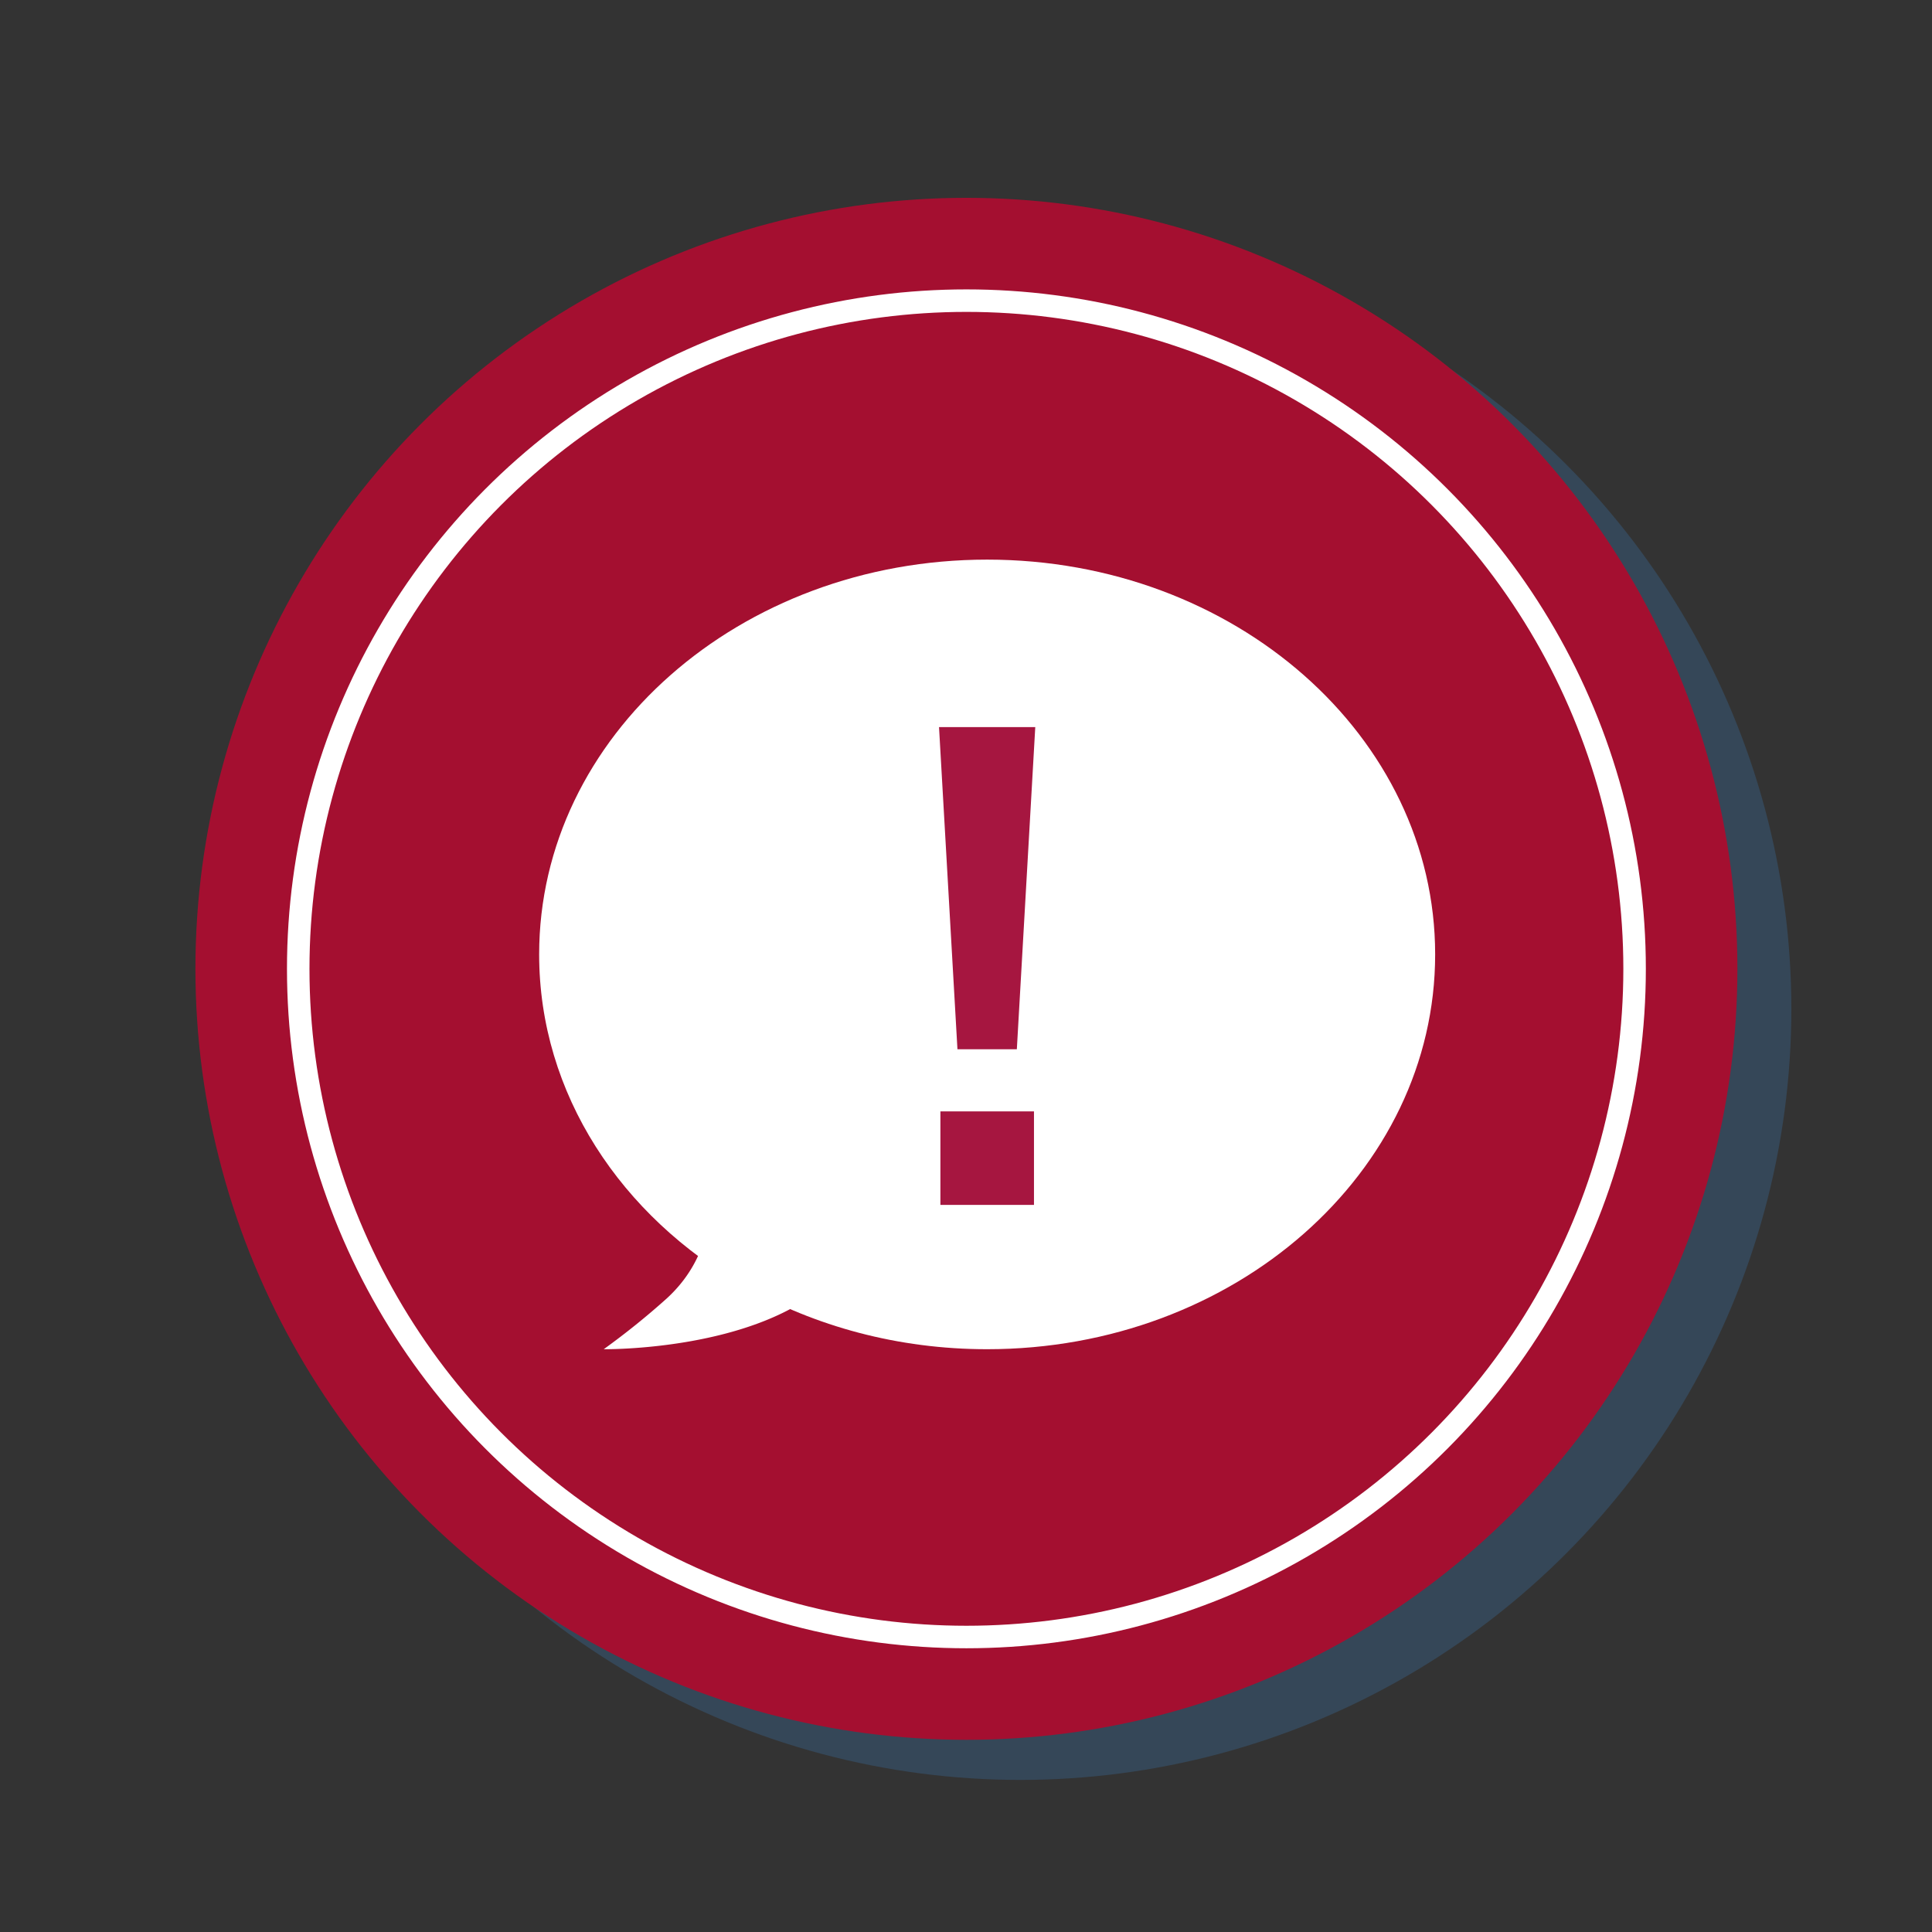 <svg xmlns="http://www.w3.org/2000/svg" viewBox="0 0 1080 1080"><rect x="0" y="0" width="1080" height="1080" fill="#333333" stroke="none"/><defs><style>.cls-1{fill:#37668f;opacity:0.4;}.cls-2{fill:#a40f30;}.cls-3{fill:none;stroke:#fff;stroke-miterlimit:10;stroke-width:12.58px;}.cls-4{fill:#fff;}.cls-5{fill:#a61640;}</style></defs><g id="Ebene_2" data-name="Ebene 2"><circle class="cls-1" cx="570.39" cy="564" r="430.99"/></g><g id="Icon02_Planung_und_Gestaltung"><circle class="cls-2" cx="540.23" cy="541.58" r="430.99"/><circle class="cls-3" cx="540.23" cy="541.58" r="373.52"/><path class="cls-4" d="M802.26,533.52c0,121.89-112.13,220.7-250.44,220.7-49.87,0-96.34-12.85-135.37-35C347.23,680,301.39,611.46,301.39,533.52c0-121.89,112.12-220.69,250.43-220.69S802.26,411.63,802.26,533.52Z"/><path class="cls-5" d="M524.92,406.46h53.8l-10.3,180.09h-33.2Zm.77,214.81H578v52.27H525.69Z"/><path class="cls-4" d="M396.37,665s5.67,34-23.63,60.82a421.46,421.46,0,0,1-35.26,28.4s85.69,1.19,126.78-38.47C451.35,704.91,396.37,665,396.37,665Z"/></g></svg>